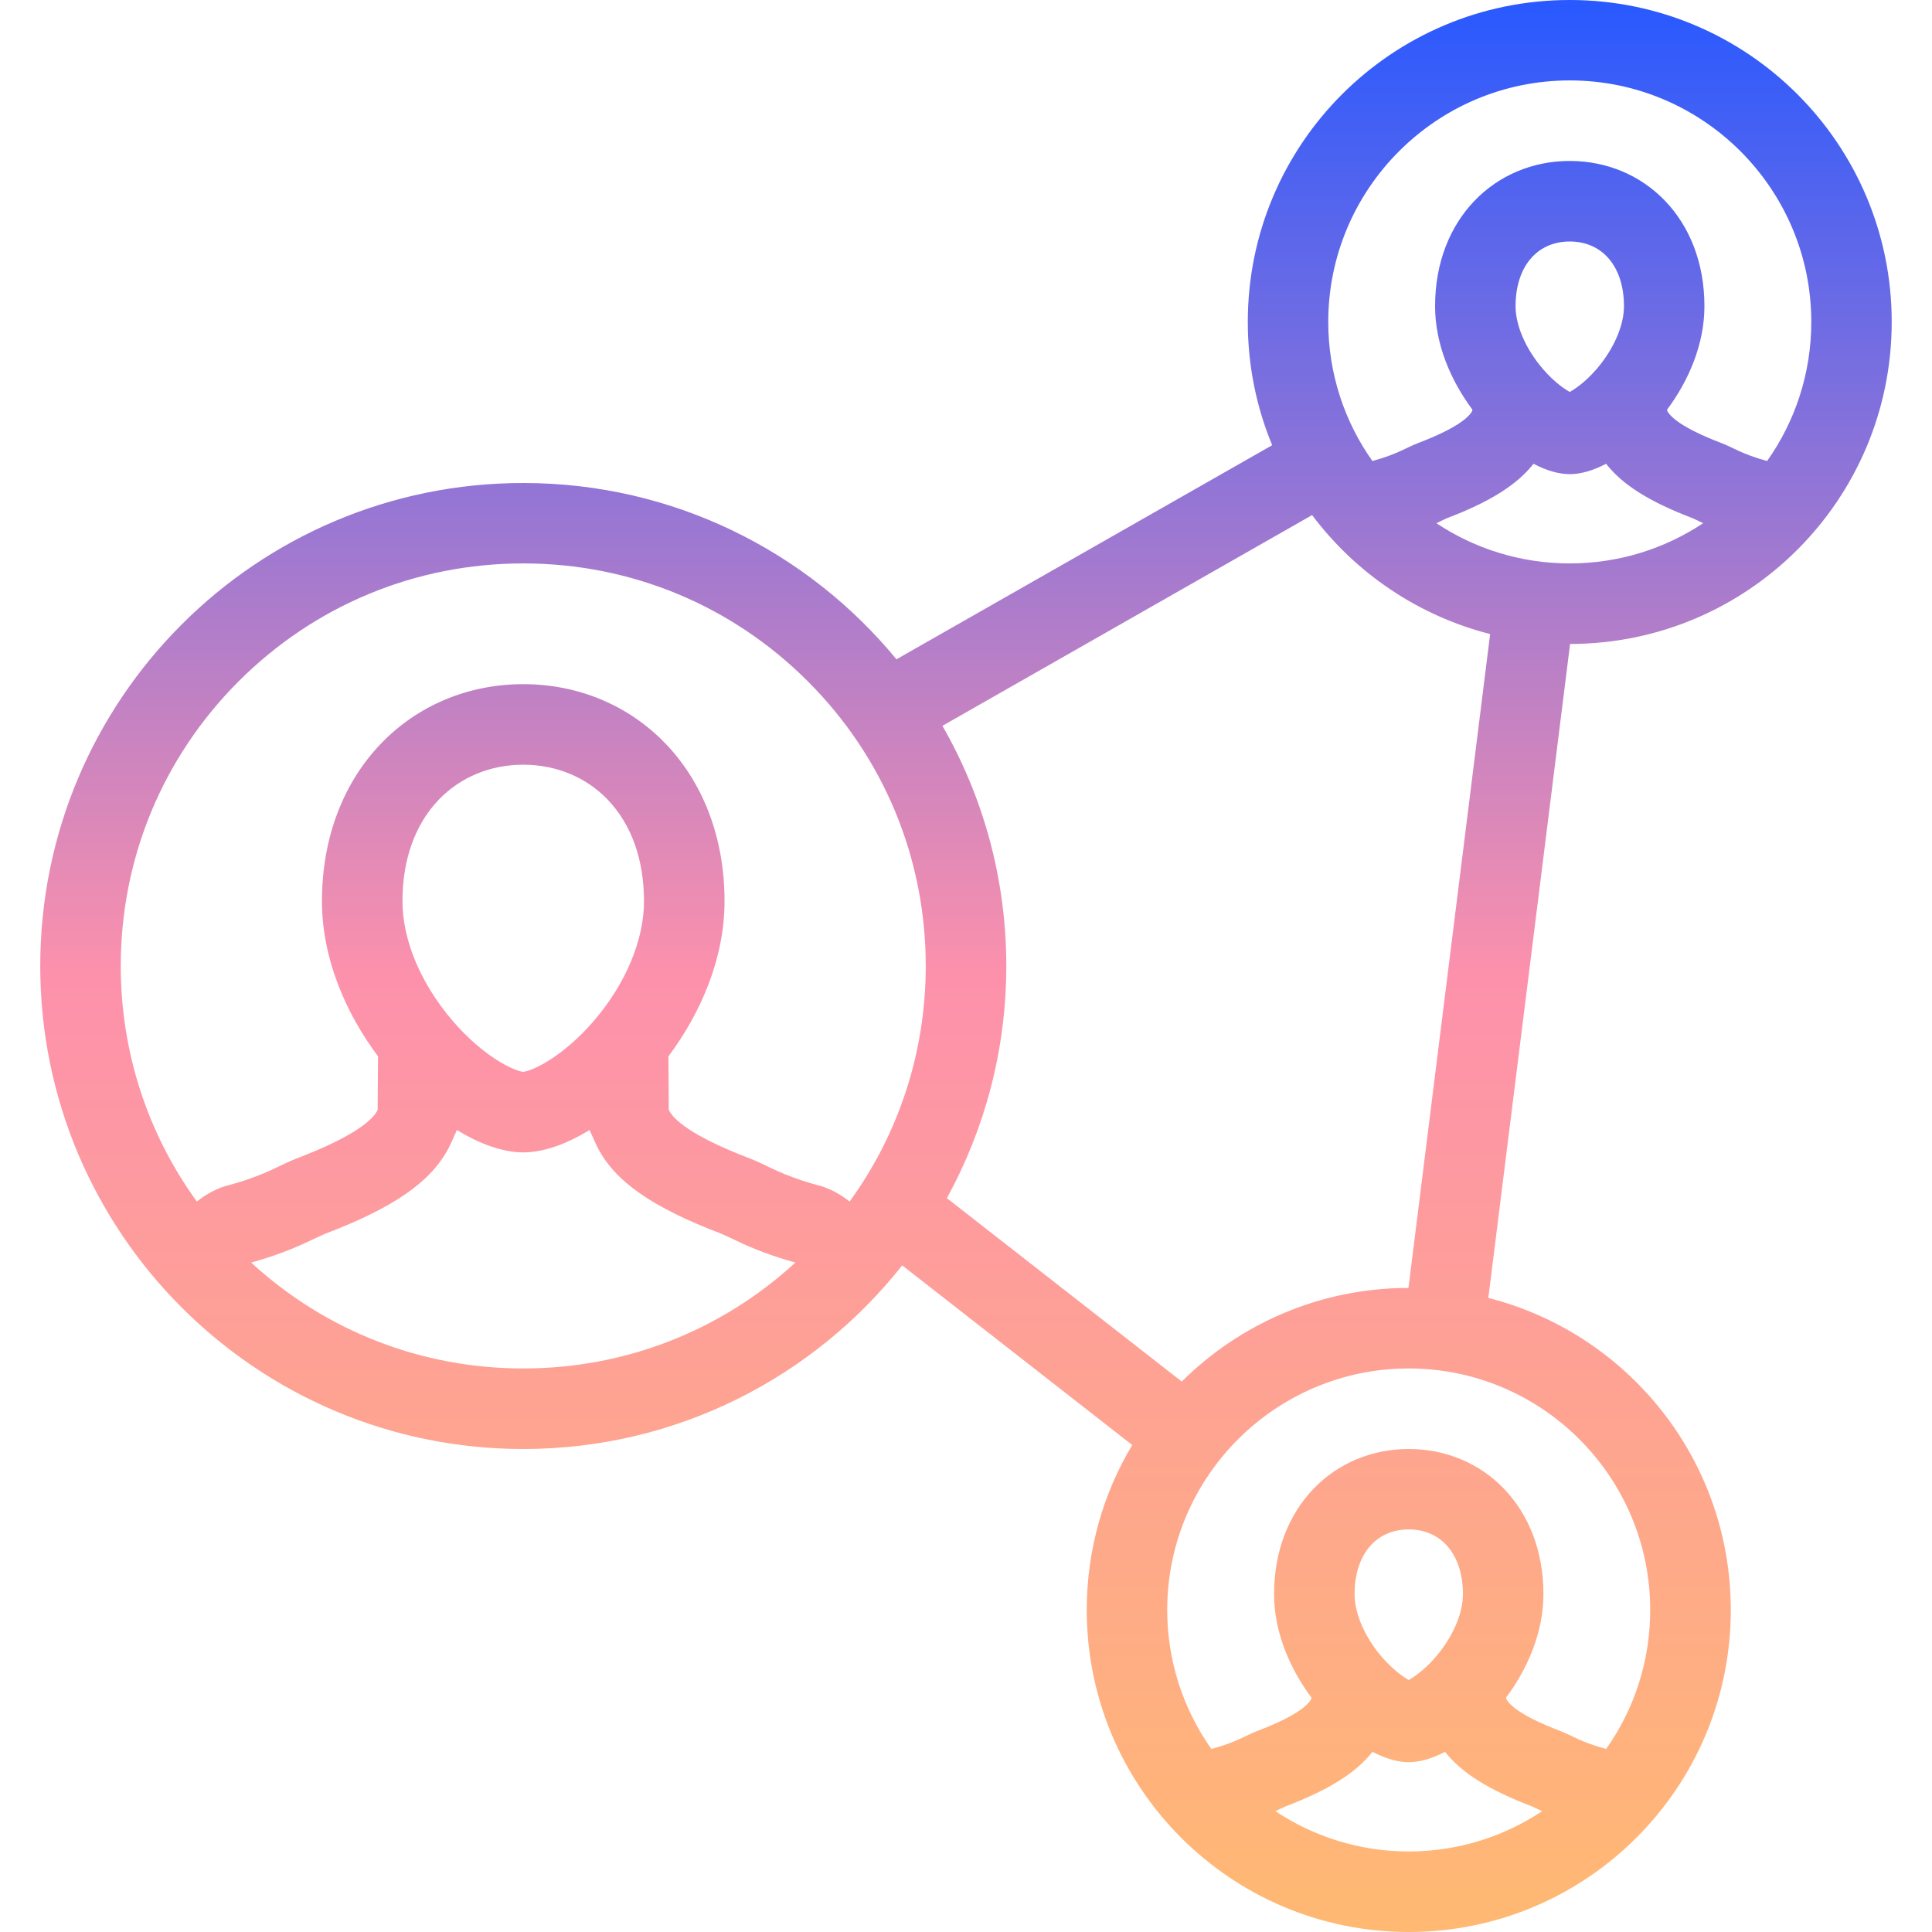 <?xml version="1.0" encoding="UTF-8"?> <svg xmlns="http://www.w3.org/2000/svg" width="48" height="48" viewBox="0 0 48 48" fill="none"><path d="M46.999 7.998C46.999 3.58 43.419 0 39 0C34.582 0 31.001 3.58 31.001 7.998C31.001 9.083 31.216 10.118 31.607 11.061L22.272 16.38C20.071 13.705 16.734 12 13 12C6.372 12 1 17.372 1 24C1 30.627 6.372 36 13 36C16.818 36 20.218 34.216 22.415 31.438L28.13 35.901C27.412 37.098 27 38.502 27 39.999C27 44.417 30.582 48 34.999 48C39.419 48 43.001 44.417 43.001 39.999C43.001 36.264 40.439 33.126 36.977 32.247L39.008 15.999C43.423 15.995 46.999 12.415 46.999 7.998ZM39.777 9.035C39.486 9.41 39.181 9.639 39 9.738C38.82 9.639 38.515 9.41 38.225 9.035C37.862 8.566 37.654 8.046 37.654 7.607C37.654 6.63 38.183 6 39 6C39.817 6 40.347 6.63 40.347 7.607C40.347 8.046 40.138 8.566 39.777 9.035ZM38.1 11.522C38.417 11.69 38.728 11.78 39 11.78C39.274 11.78 39.583 11.69 39.903 11.522C40.318 12.053 40.996 12.473 42.064 12.879C42.081 12.888 42.135 12.914 42.176 12.932C42.218 12.953 42.264 12.975 42.314 12.999C41.364 13.63 40.224 13.998 39 13.998C37.776 13.998 36.636 13.63 35.687 12.999C35.736 12.975 35.782 12.953 35.825 12.932C35.864 12.914 35.919 12.888 35.937 12.879C37.005 12.473 37.682 12.053 38.1 11.522ZM39 1.998C42.309 1.998 45.001 4.69 45.001 7.998C45.001 9.284 44.595 10.477 43.903 11.454C43.276 11.282 43.059 11.118 42.775 11.011C41.759 10.623 41.494 10.345 41.426 10.213C41.425 10.207 41.421 10.202 41.42 10.198V10.175C41.961 9.448 42.346 8.544 42.346 7.607C42.346 5.433 40.848 3.999 39 3.999C37.153 3.999 35.654 5.433 35.654 7.607C35.654 8.544 36.039 9.448 36.58 10.175V10.198C36.579 10.202 36.577 10.207 36.575 10.213C36.506 10.345 36.242 10.623 35.225 11.011C34.941 11.118 34.725 11.282 34.097 11.454C33.405 10.477 33 9.284 33 7.998C33 4.69 35.691 1.998 39 1.998ZM5.928 16.928C7.818 15.038 10.328 13.998 13 13.998C15.671 13.998 18.183 15.038 20.071 16.928C21.96 18.817 23 21.328 23 24C23 26.129 22.337 28.159 21.108 29.853C20.909 29.692 20.679 29.56 20.424 29.475L20.358 29.457C19.396 29.2 19.071 28.951 18.641 28.786C17.123 28.209 16.727 27.791 16.626 27.594C16.623 27.589 16.62 27.579 16.616 27.574L16.607 26.244C17.42 25.157 18.001 23.798 18.001 22.392C18.001 19.143 15.762 16.998 13 16.998C10.237 16.998 7.999 19.143 7.999 22.392C7.999 23.798 8.579 25.157 9.392 26.244L9.383 27.574C9.381 27.579 9.377 27.589 9.373 27.594C9.272 27.791 8.877 28.209 7.358 28.786C6.93 28.951 6.603 29.2 5.641 29.457L5.575 29.475C5.32 29.56 5.09 29.692 4.891 29.853C3.663 28.16 3 26.129 3 24C3 21.329 4.04 18.817 5.928 16.928ZM16 22.392C16 23.354 15.548 24.437 14.757 25.36C13.96 26.287 13.198 26.613 13 26.63C12.801 26.613 12.039 26.287 11.244 25.36C10.453 24.437 9.999 23.354 9.999 22.392C9.999 21.355 10.312 20.48 10.906 19.863C11.442 19.307 12.185 18.999 13 18.999C13.815 18.999 14.559 19.307 15.094 19.863C15.687 20.48 16 21.355 16 22.392ZM6.24 31.368C7.03 31.149 7.507 30.92 7.827 30.767C7.926 30.72 8.013 30.68 8.07 30.656C9.792 30 10.713 29.358 11.15 28.514C11.178 28.462 11.198 28.415 11.213 28.382L11.352 28.075C11.931 28.43 12.507 28.631 13 28.631C13.494 28.631 14.067 28.43 14.647 28.075L14.789 28.386C14.804 28.418 14.822 28.462 14.849 28.514C15.286 29.358 16.209 30 17.931 30.656C17.988 30.68 18.075 30.72 18.174 30.767C18.492 30.92 18.97 31.149 19.761 31.368C17.911 33.067 15.527 33.999 13 33.999C10.472 33.999 8.088 33.067 6.24 31.368ZM23.414 18.033L32.599 12.797C33.678 14.236 35.23 15.296 37.022 15.753L34.993 31.998C32.795 32.001 30.806 32.889 29.36 34.324L23.525 29.768C24.464 28.055 25.001 26.089 25.001 24C25.001 21.826 24.423 19.79 23.414 18.033ZM31.686 44.997C31.736 44.976 31.783 44.953 31.824 44.933C31.865 44.915 31.919 44.889 31.939 44.88C33.005 44.472 33.681 44.053 34.099 43.524C34.417 43.69 34.727 43.781 34.999 43.781C35.274 43.781 35.584 43.69 35.902 43.524C36.319 44.053 36.995 44.472 38.063 44.88C38.08 44.889 38.136 44.915 38.176 44.933C38.218 44.953 38.263 44.976 38.315 44.997C37.364 45.63 36.224 45.999 34.999 45.999C33.777 45.999 32.637 45.63 31.686 44.997ZM35.776 41.036C35.485 41.411 35.18 41.639 34.999 41.739C34.821 41.639 34.517 41.411 34.224 41.036C33.863 40.567 33.654 40.046 33.654 39.606C33.654 38.63 34.182 37.998 34.999 37.998C35.817 37.998 36.346 38.63 36.346 39.606C36.346 40.046 36.138 40.567 35.776 41.036ZM40.999 39.999C40.999 41.285 40.594 42.478 39.904 43.453C39.276 43.283 39.059 43.119 38.775 43.011C37.758 42.624 37.495 42.345 37.426 42.214C37.424 42.208 37.423 42.202 37.419 42.199V42.175C37.96 41.449 38.346 40.544 38.346 39.606C38.346 37.433 36.849 36 34.999 36C33.153 36 31.654 37.433 31.654 39.606C31.654 40.544 32.041 41.449 32.581 42.175V42.199C32.578 42.202 32.576 42.208 32.574 42.214C32.507 42.345 32.243 42.624 31.224 43.011C30.942 43.119 30.725 43.283 30.097 43.453C29.407 42.478 28.999 41.285 28.999 39.999C28.999 36.691 31.692 33.999 34.999 33.999C38.309 33.999 40.999 36.691 40.999 39.999Z" fill="url(#paint0_linear_163_10611)"></path><defs><linearGradient id="paint0_linear_163_10611" x1="26.586" y1="-2.67839e-06" x2="26.586" y2="48" gradientUnits="userSpaceOnUse"><stop stop-color="#2859FF"></stop><stop offset="0.505" stop-color="#FD91AC"></stop><stop offset="1" stop-color="#FFB972"></stop></linearGradient></defs></svg> 